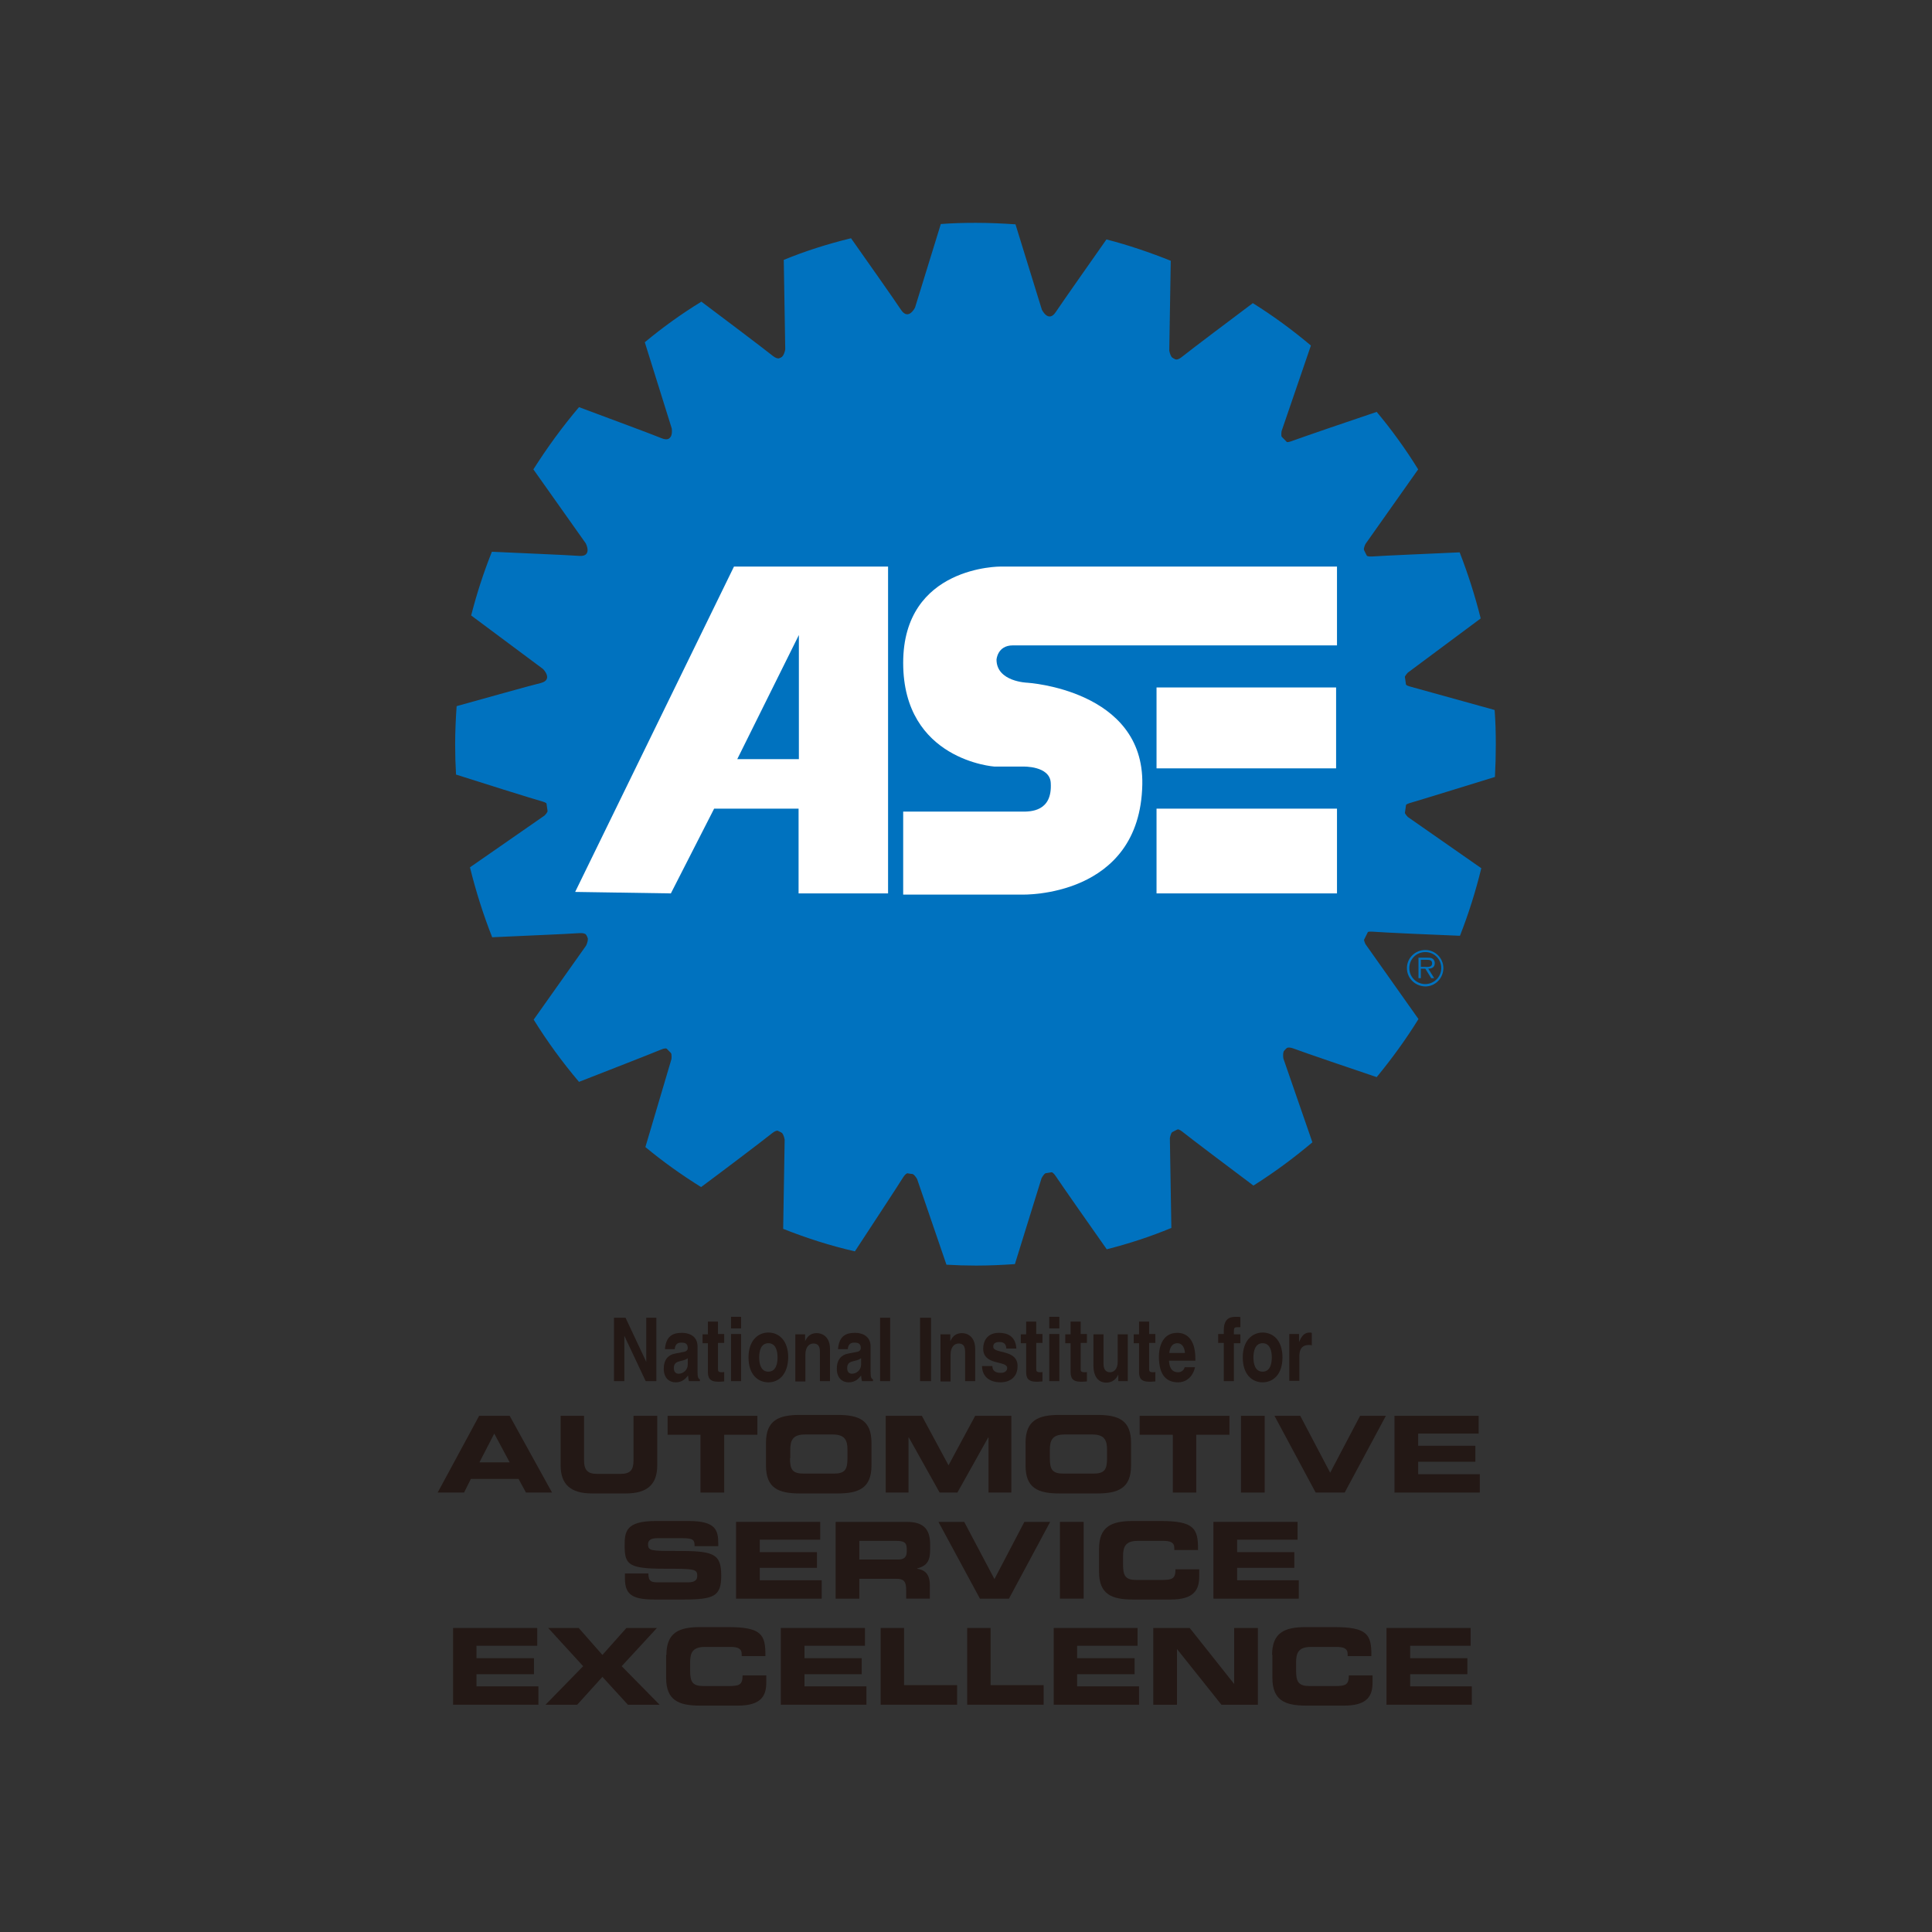 <?xml version="1.0" encoding="utf-8"?>
<!-- Generator: Adobe Illustrator 19.2.1, SVG Export Plug-In . SVG Version: 6.00 Build 0)  -->
<svg version="1.1" id="layer" xmlns="http://www.w3.org/2000/svg" xmlns:xlink="http://www.w3.org/1999/xlink" x="0px" y="0px"
	 viewBox="0 0 652 652" style="enable-background:new 0 0 652 652;" xml:space="preserve">
<rect x="0" y="0" width="652" height="652" fill="#333333" stroke="none"/>
<style type="text/css">
	.st0{fill:#231815;}
	.st1{fill:#0072BF;}
	.st2{fill:#FFFFFF;}
</style>
<polygon class="st0" points="218.1,444.7 221.5,444.7 221.5,466.1 217.9,466.1 210.7,450.8 210.7,450.8 210.7,466.1 207.2,466.1 
	207.2,444.7 211.1,444.7 218.1,459.6 218.1,459.6 "/>
<g>
	<path class="st0" d="M235.4,463c0,1.9,0.3,2.3,0.8,2.5v0.6h-3.7c-0.2-0.7-0.2-1-0.3-1.9c-0.8,1-1.9,2.3-4.2,2.3c-2,0-4-1.3-4-4.6
		c0-3.1,1.6-4.7,3.8-5.1l3.1-0.6c0.5-0.1,1.2-0.4,1.2-1.3c0-1.8-1.4-1.8-2.3-1.8c-1.7,0-2,1.3-2.1,2.2h-3.3c0.4-4.9,3.2-5.5,5.8-5.5
		c1.8,0,5.2,0.7,5.2,4.6V463z M232,458.4c-0.3,0.3-0.9,0.6-2.3,0.9c-1.3,0.3-2.3,0.7-2.3,2.4c0,1.5,0.9,1.9,1.6,1.9
		c1.5,0,3.1-1.2,3.1-3.1V458.4z"/>
	<path class="st0" d="M242.3,450.2h2.1v3h-2.1v8.6c0,0.9,0,1.3,1.4,1.3c0.2,0,0.5,0,0.7-0.1v3.2c-0.5,0-1.1,0.1-1.6,0.1h-0.4
		c-3,0-3.5-1.4-3.5-3.4v-9.6h-1.8v-3h1.8v-4.3h3.4V450.2z"/>
	<path class="st0" d="M250.1,448.3h-3.4v-3.9h3.4V448.3z M250.1,466.1h-3.4v-15.9h3.4V466.1z"/>
	<path class="st0" d="M259.3,466.5c-3.5,0-6.7-2.6-6.7-8.4c0-5.7,3.2-8.4,6.7-8.4c3.5,0,6.7,2.6,6.7,8.4
		C265.9,463.9,262.8,466.5,259.3,466.5 M259.3,453.3c-2.6,0-3.1,2.8-3.1,4.8c0,2,0.5,4.8,3.1,4.8c2.6,0,3.1-2.8,3.1-4.8
		C262.4,456.1,261.9,453.3,259.3,453.3"/>
	<path class="st0" d="M280.1,466.1h-3.4v-9.6c0-1.2,0-3.1-2.2-3.1c-1.5,0-2.7,1.3-2.7,3.7v9.1h-3.4v-15.9h3.3v2.3h0
		c0.5-1,1.4-2.7,3.9-2.7c2.5,0,4.5,1.8,4.5,5.3V466.1z"/>
	<path class="st0" d="M293.8,463c0,1.9,0.3,2.3,0.8,2.5v0.6h-3.7c-0.2-0.7-0.2-1-0.3-1.9c-0.8,1-1.9,2.3-4.2,2.3c-2,0-4-1.3-4-4.6
		c0-3.1,1.6-4.7,3.8-5.1l3.1-0.6c0.5-0.1,1.2-0.4,1.2-1.3c0-1.8-1.4-1.8-2.3-1.8c-1.7,0-2,1.3-2.1,2.2h-3.3c0.4-4.9,3.2-5.5,5.8-5.5
		c1.8,0,5.2,0.7,5.2,4.6V463z M290.5,458.4c-0.3,0.3-0.9,0.6-2.3,0.9c-1.3,0.3-2.3,0.7-2.3,2.4c0,1.5,0.9,1.9,1.6,1.9
		c1.5,0,3.1-1.2,3.1-3.1V458.4z"/>
	<rect x="297" y="444.7" class="st0" width="3.4" height="21.4"/>
	<rect x="310.5" y="444.7" class="st0" width="3.7" height="21.4"/>
	<path class="st0" d="M329.1,466.1h-3.4v-9.6c0-1.2,0-3.1-2.2-3.1c-1.5,0-2.7,1.3-2.7,3.7v9.1h-3.4v-15.9h3.3v2.3h0
		c0.5-1,1.4-2.7,3.9-2.7c2.5,0,4.5,1.8,4.5,5.3V466.1z"/>
	<path class="st0" d="M339.6,455c-0.1-1-0.4-2.1-2.3-2.1c-1.9,0-2.1,0.9-2.1,1.6c0,2.5,8.2,0.7,8.2,6.5c0,4.6-3.7,5.5-5.7,5.5
		c-3,0-6.2-1.3-6.3-5.5h3.5c0,1.3,0.7,2.3,2.8,2.3c1.8,0,2.2-1,2.2-1.6c0-2.7-8.1-0.7-8.1-6.6c0-2.3,1.2-5.3,5.3-5.3
		c2.5,0,5.6,0.8,5.9,5.3H339.6z"/>
	<path class="st0" d="M349.7,450.2h2.1v3h-2.1v8.6c0,0.9,0,1.3,1.4,1.3c0.2,0,0.5,0,0.7-0.1v3.2c-0.5,0-1.1,0.1-1.6,0.1h-0.4
		c-3,0-3.5-1.4-3.5-3.4v-9.6h-1.8v-3h1.8v-4.3h3.4V450.2z"/>
	<path class="st0" d="M357.5,448.3h-3.4v-3.9h3.4V448.3z M357.5,466.1h-3.4v-15.9h3.4V466.1z"/>
	<path class="st0" d="M364.7,450.2h2.1v3h-2.1v8.6c0,0.9,0,1.3,1.4,1.3c0.2,0,0.5,0,0.7-0.1v3.2c-0.5,0-1.1,0.1-1.6,0.1h-0.4
		c-3,0-3.5-1.4-3.5-3.4v-9.6h-1.8v-3h1.8v-4.3h3.4V450.2z"/>
	<path class="st0" d="M380.7,466.1h-3.3v-2.2h0c-0.8,1.7-2.2,2.7-4,2.7c-2.6,0-4.4-1.8-4.4-5.9v-10.4h3.4v9.9c0,2.4,1.2,2.9,2.2,2.9
		c1.1,0,2.6-0.8,2.6-3.6v-9.2h3.4V466.1z"/>
	<path class="st0" d="M387.8,450.2h2.1v3h-2.1v8.6c0,0.9,0,1.3,1.4,1.3c0.2,0,0.5,0,0.7-0.1v3.2c-0.5,0-1.1,0.1-1.6,0.1h-0.4
		c-3,0-3.5-1.4-3.5-3.4v-9.6h-1.8v-3h1.8v-4.3h3.4V450.2z"/>
	<path class="st0" d="M403.3,461.4c-0.9,3.8-3.5,5.1-5.7,5.1c-3.7,0-6.5-2.1-6.5-8.7c0-1.9,0.5-8,6.2-8c2.6,0,6.1,1.5,6.1,8.7v0.7
		h-8.9c0.1,1.2,0.3,3.9,3.1,3.9c1,0,1.9-0.6,2.2-1.7H403.3z M399.9,456.6c-0.2-2.6-1.5-3.3-2.6-3.3c-1.6,0-2.5,1.3-2.7,3.3H399.9z"
		/>
	<path class="st0" d="M416.5,466.1H413v-12.9h-1.9v-3h1.9v-1.3c0-3.3,1.5-4.5,3.8-4.5c1,0,1.5,0,1.8,0.1v3.4h-1
		c-1.2,0-1.2,0.4-1.2,1.8v0.6h2.2v3h-2.2V466.1z"/>
	<path class="st0" d="M426.1,466.5c-3.5,0-6.7-2.6-6.7-8.4c0-5.7,3.2-8.4,6.7-8.4c3.5,0,6.7,2.6,6.7,8.4
		C432.8,463.9,429.6,466.5,426.1,466.5 M426.1,453.3c-2.6,0-3.1,2.8-3.1,4.8c0,2,0.5,4.8,3.1,4.8c2.6,0,3.1-2.8,3.1-4.8
		C429.2,456.1,428.7,453.3,426.1,453.3"/>
	<path class="st0" d="M435.1,450.2h3.3v2.7h0c0.7-1.6,1.5-3.2,3.6-3.2c0.2,0,0.4,0,0.7,0.1v4.2c-0.3-0.1-0.7-0.1-1-0.1
		c-2.7,0-3.2,2-3.2,3.8v8.3h-3.4V450.2z"/>
	<path class="st0" d="M161.7,477.8H172l14.3,25.9h-8.8l-2.5-4.6h-16.1l-2.3,4.6h-8.9L161.7,477.8z M161.8,493.5H172l-5.2-9.7
		L161.8,493.5z"/>
	<path class="st0" d="M189.1,477.8h8v15c0,3.3,1.2,4.6,4.4,4.6h7.9c3.3,0,4.4-1.3,4.4-4.6v-15h8v16.7c0,6.4-3.3,9.5-10.6,9.5h-11.4
		c-7.3,0-10.6-3.1-10.6-9.5V477.8z"/>
	<polygon class="st0" points="225.3,477.8 255.6,477.8 255.6,484.2 244.4,484.2 244.4,503.7 236.4,503.7 236.4,484.2 225.3,484.2 	
		"/>
	<path class="st0" d="M258.5,486.9c0-7.6,4.3-9.4,11.4-9.4h12.8c7.2,0,11.4,1.8,11.4,9.4v7.7c0,7.6-4.3,9.4-11.4,9.4h-12.8
		c-7.2,0-11.4-1.8-11.4-9.4V486.9z M266.6,492.1c0,3.8,0.8,5.2,4.6,5.2h10.2c3.8,0,4.6-1.4,4.6-5.2v-2.8c0-3.2-0.8-5.2-5-5.2h-9.3
		c-4.2,0-5,2-5,5.2V492.1z"/>
	<polygon class="st0" points="298.9,477.8 311.1,477.8 320.1,494.5 329.1,477.8 341.3,477.8 341.3,503.7 333.6,503.7 333.6,485.1 
		333.5,485.1 323.1,503.7 317.1,503.7 306.7,485.1 306.6,485.1 306.6,503.7 298.9,503.7 	"/>
	<path class="st0" d="M346.1,486.9c0-7.6,4.3-9.4,11.4-9.4h12.8c7.2,0,11.4,1.8,11.4,9.4v7.7c0,7.6-4.3,9.4-11.4,9.4h-12.8
		c-7.2,0-11.4-1.8-11.4-9.4V486.9z M354.3,492.1c0,3.8,0.8,5.2,4.6,5.2H369c3.8,0,4.6-1.4,4.6-5.2v-2.8c0-3.2-0.8-5.2-5-5.2h-9.3
		c-4.2,0-5,2-5,5.2V492.1z"/>
	<polygon class="st0" points="384.6,477.8 414.9,477.8 414.9,484.2 403.7,484.2 403.7,503.7 395.8,503.7 395.8,484.2 384.6,484.2 	
		"/>
	<rect x="418.8" y="477.8" class="st0" width="8" height="25.9"/>
	<polygon class="st0" points="430.1,477.8 438.8,477.8 448.9,497 459,477.8 467.7,477.8 453.8,503.7 444,503.7 	"/>
	<polygon class="st0" points="470.6,477.8 499,477.8 499,483.8 478.6,483.8 478.6,487.9 497.9,487.9 497.9,493.3 478.6,493.3 
		478.6,497.5 499.4,497.5 499.4,503.7 470.6,503.7 	"/>
	<path class="st0" d="M210.8,531h8c0,2.8,1.1,3,3.4,3h9.7c1.7,0,3.4-0.2,3.4-2.2c0-2.3-0.9-2.4-11.2-2.4c-12,0-13.3-1.4-13.3-7.8
		c0-4.7,0.4-8.3,10.5-8.3h11.1c9.2,0,10,3.1,10,7.7v0.8h-8c0-1.9-0.2-2.7-3.9-2.7h-8.8c-1.8,0-3,0.6-3,2c0,2.3,1,2.3,9.5,2.3
		c12.4,0,15.2,0.7,15.2,8.3c0,7-2.4,8.1-12.9,8.1H221c-7.2,0-10.1-1.4-10.1-7V531z"/>
	<polygon class="st0" points="248.4,513.6 276.8,513.6 276.8,519.6 256.4,519.6 256.4,523.8 275.7,523.8 275.7,529.1 256.4,529.1 
		256.4,533.3 277.3,533.3 277.3,539.5 248.4,539.5 	"/>
	<path class="st0" d="M282.1,513.6h24c6.1,0,7.8,3,7.8,7.7v1.6c0,3.5-0.8,5.5-4.4,6.4v0.1c2.4,0.4,4.3,1.5,4.3,5.7v4.4h-8v-3.1
		c0-2.7-0.8-3.6-3.3-3.6H290v6.7h-8V513.6z M290,526.3h13.1c2.1,0,2.9-0.9,2.9-2.7v-0.9c0-2.3-1.1-2.7-3.7-2.7H290V526.3z"/>
	<polygon class="st0" points="316.7,513.6 325.4,513.6 335.6,532.9 345.7,513.6 354.4,513.6 340.5,539.5 330.7,539.5 	"/>
	<rect x="357.7" y="513.6" class="st0" width="8" height="25.9"/>
	<path class="st0" d="M370.9,522.7c0-7.6,4.3-9.4,11.4-9.4h9.3c11.3,0,12.8,2.4,12.7,9.8h-8v-0.7c0-1.9-1.4-2.4-3.7-2.4H384
		c-4.2,0-5,2-5,5.2v2.8c0,3.8,0.8,5.2,4.5,5.2h8.5c3.6,0,4.7-0.4,4.7-3.6h8v2.4c0,4.4-1.6,7.8-9.6,7.8h-12.8
		c-7.2,0-11.4-1.8-11.4-9.4V522.7z"/>
	<polygon class="st0" points="409.5,513.6 437.9,513.6 437.9,519.6 417.5,519.6 417.5,523.8 436.8,523.8 436.8,529.1 417.5,529.1 
		417.5,533.3 438.3,533.3 438.3,539.5 409.5,539.5 	"/>
	<polygon class="st0" points="152.9,549.4 181.3,549.4 181.3,555.4 160.8,555.4 160.8,559.6 180.2,559.6 180.2,565 160.8,565 
		160.8,569.1 181.7,569.1 181.7,575.3 152.9,575.3 	"/>
	<polygon class="st0" points="196.8,562.3 185,549.4 195.3,549.4 203.3,558.5 211.4,549.4 221.7,549.4 209.8,562.3 222.6,575.3 
		211.9,575.3 203.3,565.9 194.8,575.3 184.1,575.3 	"/>
	<path class="st0" d="M224.9,558.5c0-7.6,4.3-9.4,11.4-9.4h9.3c11.3,0,12.8,2.4,12.7,9.8h-8v-0.7c0-1.9-1.4-2.4-3.7-2.4h-8.7
		c-4.2,0-5,2-5,5.2v2.8c0,3.8,0.8,5.2,4.5,5.2h8.5c3.6,0,4.7-0.4,4.7-3.6h8v2.4c0,4.4-1.6,7.8-9.6,7.8h-12.8
		c-7.2,0-11.4-1.8-11.4-9.4V558.5z"/>
	<polygon class="st0" points="263.5,549.4 291.9,549.4 291.9,555.4 271.5,555.4 271.5,559.6 290.8,559.6 290.8,565 271.5,565 
		271.5,569.1 292.4,569.1 292.4,575.3 263.5,575.3 	"/>
	<polygon class="st0" points="297.2,549.4 305.1,549.4 305.1,568.7 323,568.7 323,575.3 297.2,575.3 	"/>
	<polygon class="st0" points="326.4,549.4 334.3,549.4 334.3,568.7 352.2,568.7 352.2,575.3 326.4,575.3 	"/>
	<polygon class="st0" points="355.6,549.4 383.9,549.4 383.9,555.4 363.5,555.4 363.5,559.6 382.9,559.6 382.9,565 363.5,565 
		363.5,569.1 384.4,569.1 384.4,575.3 355.6,575.3 	"/>
	<polygon class="st0" points="389.2,549.4 401.5,549.4 416.5,568.3 416.5,568.3 416.5,549.4 424.5,549.4 424.5,575.3 412.2,575.3 
		397.2,556.5 397.2,556.5 397.2,575.3 389.2,575.3 	"/>
	<path class="st0" d="M429.3,558.5c0-7.6,4.3-9.4,11.4-9.4h9.4c11.3,0,12.8,2.4,12.7,9.8h-8v-0.7c0-1.9-1.4-2.4-3.7-2.4h-8.7
		c-4.2,0-5,2-5,5.2v2.8c0,3.8,0.8,5.2,4.6,5.2h8.5c3.6,0,4.7-0.4,4.7-3.6h8v2.4c0,4.4-1.6,7.8-9.6,7.8h-12.8
		c-7.2,0-11.4-1.8-11.4-9.4V558.5z"/>
	<polygon class="st0" points="467.9,549.4 496.3,549.4 496.3,555.4 475.9,555.4 475.9,559.6 495.2,559.6 495.2,565 475.9,565 
		475.9,569.1 496.7,569.1 496.7,575.3 467.9,575.3 	"/>
	<path class="st1" d="M351.5,397.6c0,0,2.2-4.5,4.7-0.8c2.2,3.3,12.7,18.3,17.3,24.8c7.5-1.9,14.8-4.3,21.8-7.2l-0.5-30.3
		c0,0,0.7-5,4.2-2.2c3.1,2.5,17.6,13.4,24,18.2c7-4.4,13.6-9.3,19.9-14.6l-9.8-28.3c0,0-0.9-4.9,3.3-3.4c3.7,1.4,20.5,7.1,28.2,9.7
		c5.1-6.2,9.9-12.8,14.1-19.6l-17.9-25.3c0,0-2.3-4.5,2.2-4.2c3.9,0.3,21.5,1.1,29.7,1.4c2.9-7.4,5.3-15,7.2-22.8l-24.8-17.3
		c0,0-3.6-3.5,0.7-4.7c3.8-1.1,20.9-6.4,28.7-8.8c0.2-3.6,0.3-7.3,0.3-10.9c0-3.9-0.1-7.8-0.4-11.7c-8-2.2-24.8-6.9-28.5-7.9
		c-4.4-1.1-0.8-4.7-0.8-4.7l24.6-18.3c-1.9-7.6-4.3-15.1-7.1-22.3c-8.3,0.4-25.7,1.1-29.6,1.4c-4.5,0.3-2.2-4.2-2.2-4.2l17.8-25.2
		c-4.2-6.8-8.9-13.3-14-19.4c-7.5,2.5-25,8.5-28.8,9.9c-4.2,1.6-3.3-3.4-3.3-3.4l9.9-28.9c-6.2-5.2-12.7-10-19.6-14.3
		c-6.4,4.8-20.9,15.7-24,18.2c-3.5,2.8-4.2-2.2-4.2-2.2l0.5-30.3c-7-2.8-14.3-5.3-21.7-7.2c-4.7,6.7-14.9,21.2-17.1,24.5
		c-2.5,3.8-4.7-0.8-4.7-0.8l-8.9-28.8c-4.4-0.3-8.9-0.5-13.4-0.5c-4,0-7.9,0.1-11.8,0.4l-8.7,28.2c0,0-2.2,4.5-4.7,0.8
		c-2.1-3.2-12.1-17.4-16.9-24.2c-7.8,1.9-15.4,4.3-22.7,7.3l0.5,30.2c0,0-0.7,5-4.2,2.2c-3.1-2.5-17.7-13.5-24.1-18.3
		c-6.7,4.1-13.1,8.7-19.1,13.7l9.1,29.1c0,0,0.8,5-3.4,3.3c-3.6-1.5-20.2-7.6-27.9-10.5c-5.6,6.6-10.7,13.6-15.4,21l17.7,25
		c0,0,2.3,4.5-2.2,4.2c-3.9-0.3-21.2-1-29.5-1.4c-2.8,7-5.1,14.1-7,21.5l24.3,18.1c0,0,3.5,3.6-0.8,4.7c-3.8,0.9-20.4,5.6-28.4,7.8
		c-0.3,4.3-0.5,8.6-0.5,13c0,3.4,0.1,6.8,0.3,10.1c7.5,2.4,25.3,8,29.2,9.1c4.3,1.2,0.7,4.7,0.7,4.7l-25.2,17.5
		c2,8.1,4.5,16,7.5,23.6c8.3-0.4,25.6-1.1,29.5-1.4c4.5-0.3,2.2,4.2,2.2,4.2l-17.7,25c4.6,7.4,9.7,14.4,15.3,21
		c7.7-3,24.1-9.4,27.7-10.9c4.2-1.8,3.5,3.2,3.5,3.2l-8.8,29.7c5.9,4.9,12.2,9.4,18.8,13.5c6.5-4.8,20.9-15.7,24-18.2
		c3.5-2.8,4.2,2.2,4.2,2.2l-0.5,30.1c7.8,3.1,15.9,5.7,24.2,7.6c4.5-6.9,14.2-21.6,16.3-25c2.4-3.8,4.7,0.6,4.7,0.6l9.9,28.9
		c3.3,0.2,6.6,0.3,10,0.3c4.4,0,8.7-0.2,13.1-0.5L351.5,397.6z"/>
	<path class="st1" d="M329.5,105c80.9,0,146.4,65.6,146.4,146.4c0,80.9-65.6,146.4-146.4,146.4c-80.9,0-146.4-65.6-146.4-146.4
		C183.1,170.6,248.6,105,329.5,105"/>
	<path class="st1" d="M474.8,326.7c0-3.4,2.8-6.1,6.2-6.1c3.4,0,6.1,2.8,6.1,6.1c0,3.4-2.7,6.2-6.1,6.2
		C477.5,332.8,474.8,330.1,474.8,326.7 M486.4,326.7c0-3-2.4-5.4-5.4-5.4c-3,0-5.4,2.4-5.4,5.4c0,3,2.4,5.4,5.4,5.4
		C483.9,332.1,486.4,329.7,486.4,326.7 M484,330.1h-1l-2-3.2h-1.5v3.2h-0.8v-6.9h3c0.6,0,1.2,0,1.7,0.3c0.5,0.3,0.8,0.9,0.8,1.5
		c0,1.4-0.9,1.9-2.2,1.9L484,330.1z M480.8,326.3c1,0,2.5,0.2,2.5-1.2c0-1.1-0.9-1.2-1.8-1.2h-2v2.4H480.8z"/>
	<path class="st2" d="M194.1,301l53.6-109.8h52v110.3h-30.2v-28.6H241l-14.6,28.6L194.1,301z M269.6,214.3l-20.8,41.9h20.8V214.3z"
		/>
	<rect x="390.3" y="232" class="st2" width="60.6" height="27.3"/>
	<rect x="390.3" y="272.9" class="st2" width="60.9" height="28.6"/>
	<path class="st2" d="M337.7,191.2c0,0-32.9-0.3-32.9,32.5c0,32.9,30.8,35,30.8,35h9.7c0,0,9-0.3,9.3,5.5c0.6,9.8-6.9,9.7-9.7,9.7
		h-40.1v28H345c0,0,39.8,1.2,40.5-37.2c0.6-31.9-38.8-34.3-38.8-34.3s-10.4-0.3-10.4-7.8c0,0,0.3-4.8,5.5-4.8h109.4v-26.6H337.7z"/>
</g>
</svg>
